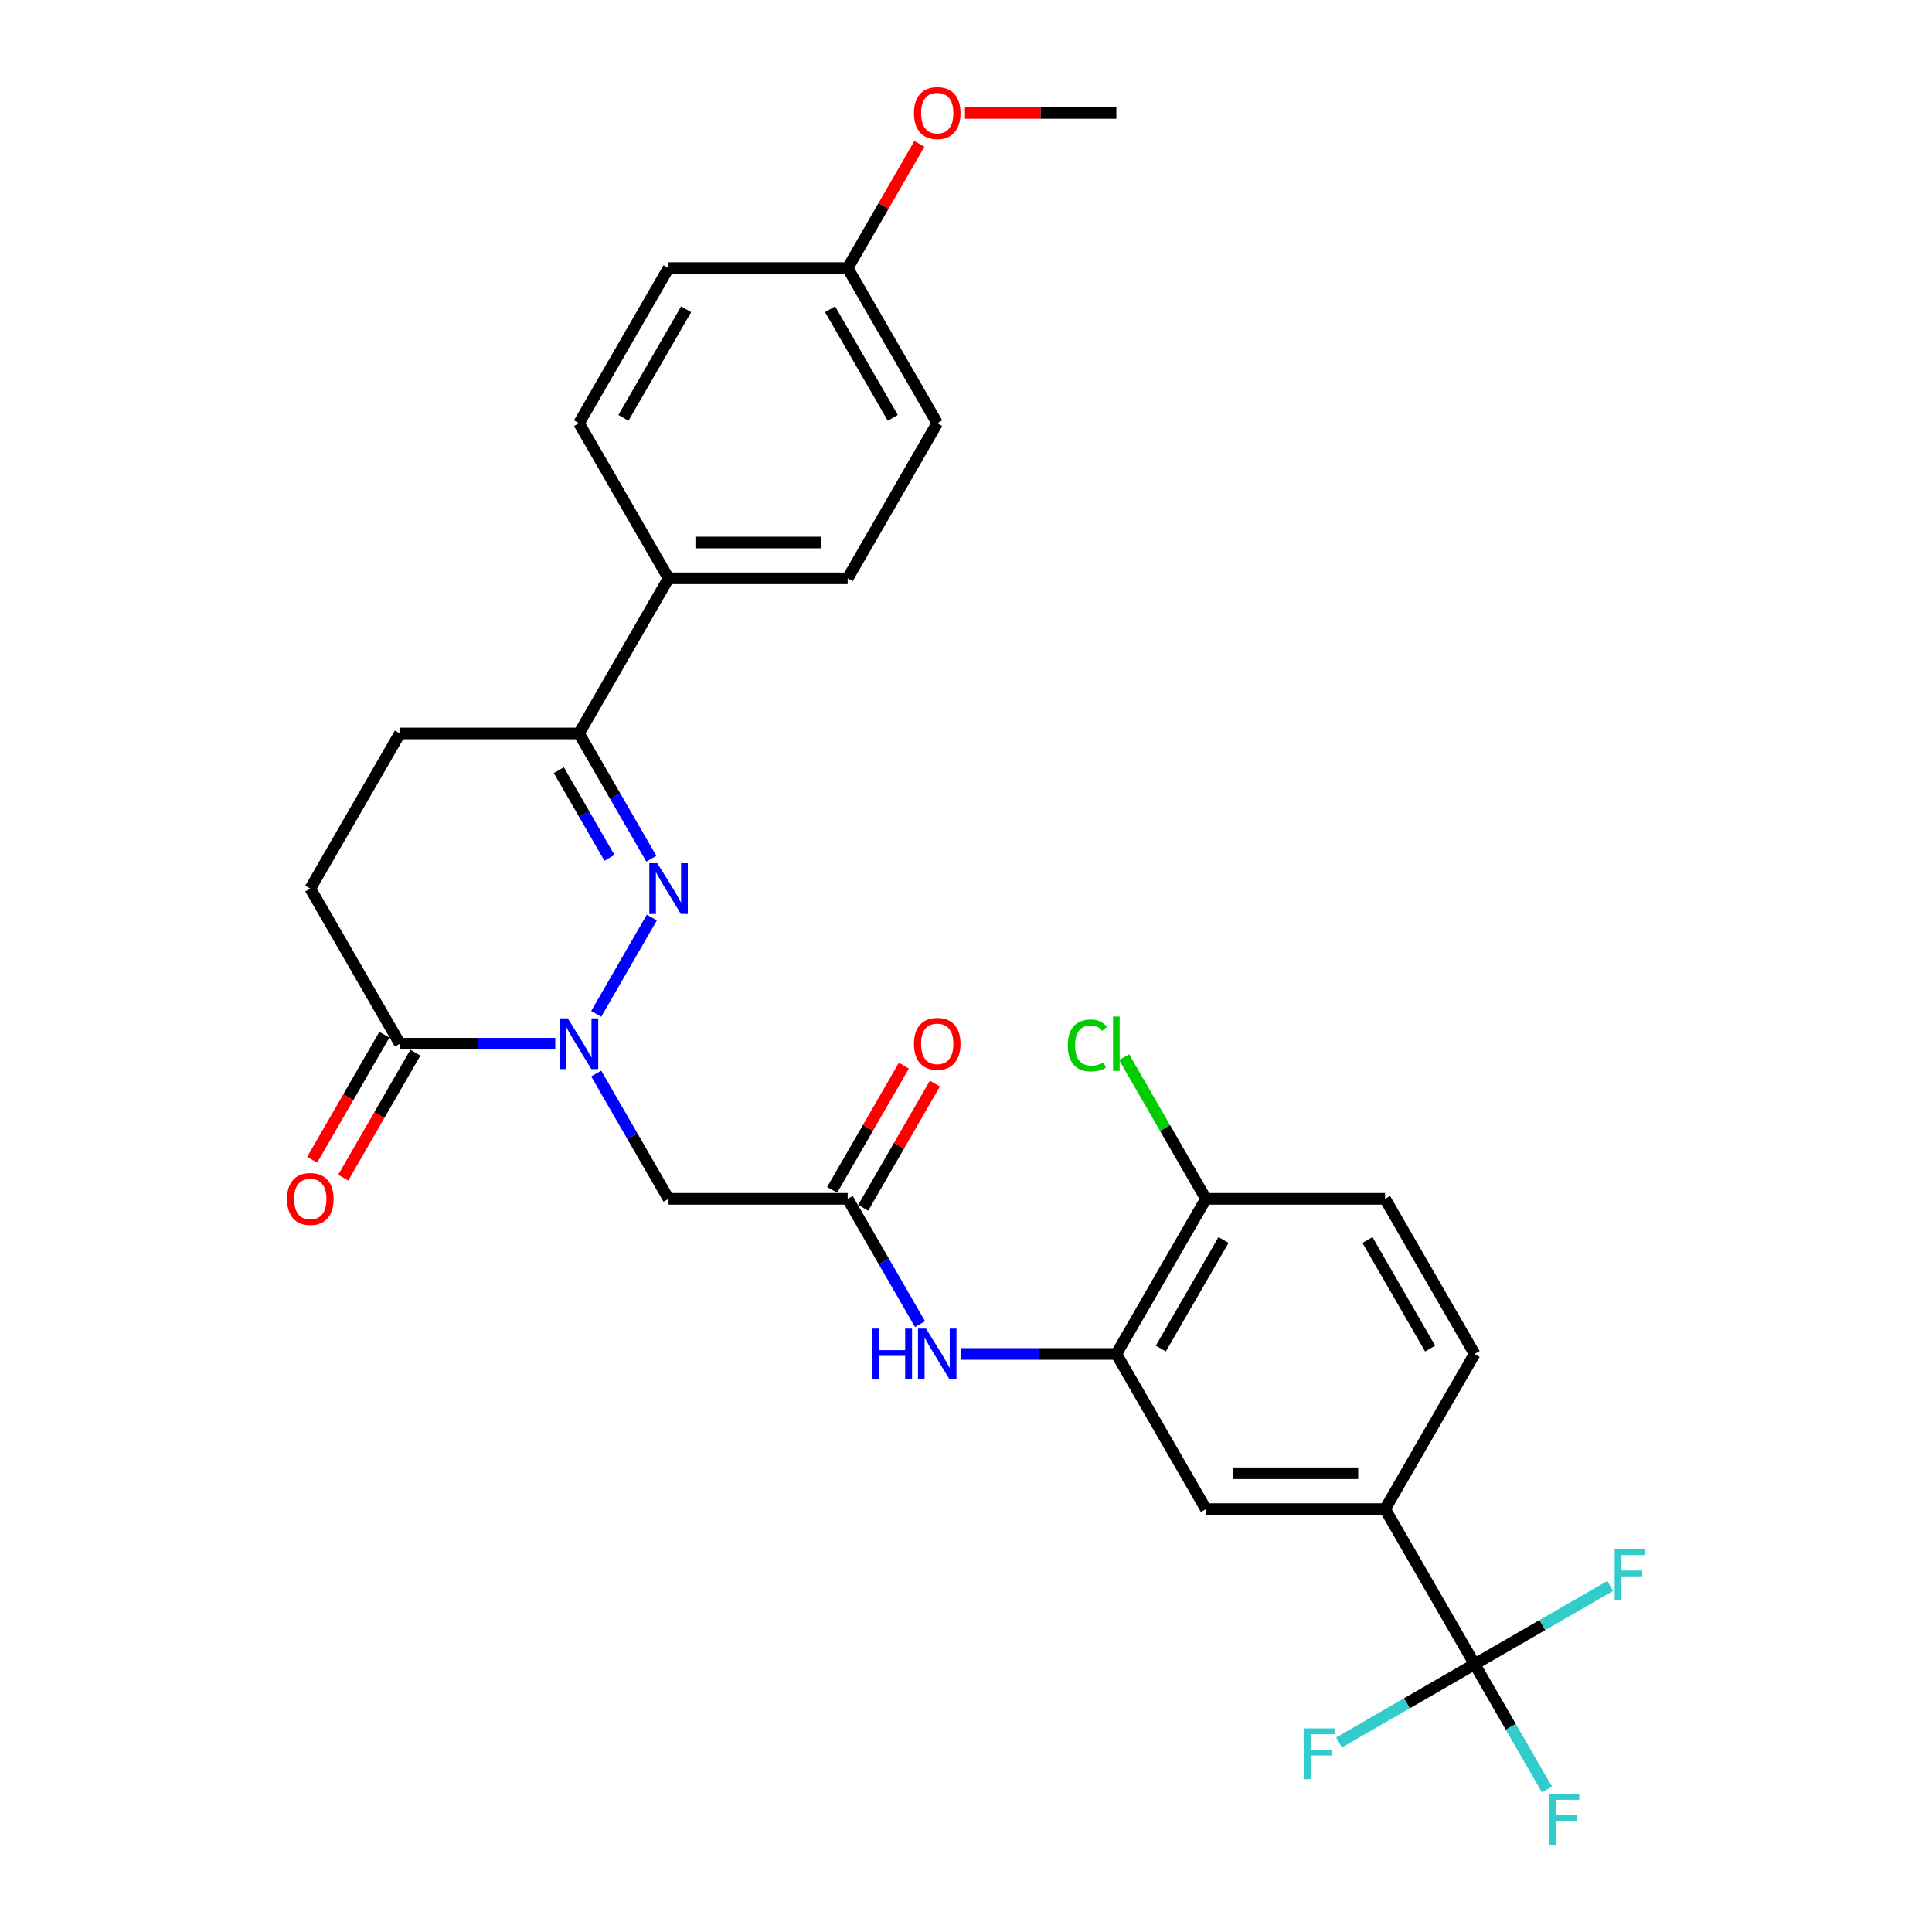 <?xml version='1.0' encoding='iso-8859-1'?>
<svg version='1.1' baseProfile='full'
              xmlns='http://www.w3.org/2000/svg'
                      xmlns:rdkit='http://www.rdkit.org/xml'
                      xmlns:xlink='http://www.w3.org/1999/xlink'
                  xml:space='preserve'
width='1000px' height='1000px' viewBox='0 0 1000 1000'>
<!-- END OF HEADER -->
<rect style='opacity:1.0;fill:#FFFFFF;stroke:none' width='1000' height='1000' x='0' y='0'> </rect>
<path class='bond-0' d='M 308.602,524.773 L 337.381,474.927' style='fill:none;fill-rule:evenodd;stroke:#0000FF;stroke-width:6px;stroke-linecap:butt;stroke-linejoin:miter;stroke-opacity:1' />
<path class='bond-2' d='M 308.602,555.665 L 327.322,588.089' style='fill:none;fill-rule:evenodd;stroke:#0000FF;stroke-width:6px;stroke-linecap:butt;stroke-linejoin:miter;stroke-opacity:1' />
<path class='bond-2' d='M 327.322,588.089 L 346.041,620.512' style='fill:none;fill-rule:evenodd;stroke:#000000;stroke-width:6px;stroke-linecap:butt;stroke-linejoin:miter;stroke-opacity:1' />
<path class='bond-3' d='M 287.409,540.219 L 247.189,540.219' style='fill:none;fill-rule:evenodd;stroke:#0000FF;stroke-width:6px;stroke-linecap:butt;stroke-linejoin:miter;stroke-opacity:1' />
<path class='bond-3' d='M 247.189,540.219 L 206.97,540.219' style='fill:none;fill-rule:evenodd;stroke:#000000;stroke-width:6px;stroke-linecap:butt;stroke-linejoin:miter;stroke-opacity:1' />
<path class='bond-4' d='M 337.123,444.48 L 318.404,412.057' style='fill:none;fill-rule:evenodd;stroke:#0000FF;stroke-width:6px;stroke-linecap:butt;stroke-linejoin:miter;stroke-opacity:1' />
<path class='bond-4' d='M 318.404,412.057 L 299.684,379.634' style='fill:none;fill-rule:evenodd;stroke:#000000;stroke-width:6px;stroke-linecap:butt;stroke-linejoin:miter;stroke-opacity:1' />
<path class='bond-4' d='M 315.449,444.025 L 302.345,421.328' style='fill:none;fill-rule:evenodd;stroke:#0000FF;stroke-width:6px;stroke-linecap:butt;stroke-linejoin:miter;stroke-opacity:1' />
<path class='bond-4' d='M 302.345,421.328 L 289.241,398.632' style='fill:none;fill-rule:evenodd;stroke:#000000;stroke-width:6px;stroke-linecap:butt;stroke-linejoin:miter;stroke-opacity:1' />
<path class='bond-1' d='M 763.255,861.39 L 716.898,781.097' style='fill:none;fill-rule:evenodd;stroke:#000000;stroke-width:6px;stroke-linecap:butt;stroke-linejoin:miter;stroke-opacity:1' />
<path class='bond-18' d='M 763.255,861.39 L 781.974,893.813' style='fill:none;fill-rule:evenodd;stroke:#000000;stroke-width:6px;stroke-linecap:butt;stroke-linejoin:miter;stroke-opacity:1' />
<path class='bond-18' d='M 781.974,893.813 L 800.694,926.237' style='fill:none;fill-rule:evenodd;stroke:#33CCCC;stroke-width:6px;stroke-linecap:butt;stroke-linejoin:miter;stroke-opacity:1' />
<path class='bond-19' d='M 763.255,861.39 L 728.17,881.646' style='fill:none;fill-rule:evenodd;stroke:#000000;stroke-width:6px;stroke-linecap:butt;stroke-linejoin:miter;stroke-opacity:1' />
<path class='bond-19' d='M 728.17,881.646 L 693.086,901.902' style='fill:none;fill-rule:evenodd;stroke:#33CCCC;stroke-width:6px;stroke-linecap:butt;stroke-linejoin:miter;stroke-opacity:1' />
<path class='bond-20' d='M 763.255,861.39 L 798.339,841.134' style='fill:none;fill-rule:evenodd;stroke:#000000;stroke-width:6px;stroke-linecap:butt;stroke-linejoin:miter;stroke-opacity:1' />
<path class='bond-20' d='M 798.339,841.134 L 833.423,820.878' style='fill:none;fill-rule:evenodd;stroke:#33CCCC;stroke-width:6px;stroke-linecap:butt;stroke-linejoin:miter;stroke-opacity:1' />
<path class='bond-5' d='M 346.041,620.512 L 438.755,620.512' style='fill:none;fill-rule:evenodd;stroke:#000000;stroke-width:6px;stroke-linecap:butt;stroke-linejoin:miter;stroke-opacity:1' />
<path class='bond-12' d='M 206.97,540.219 L 160.613,459.926' style='fill:none;fill-rule:evenodd;stroke:#000000;stroke-width:6px;stroke-linecap:butt;stroke-linejoin:miter;stroke-opacity:1' />
<path class='bond-13' d='M 198.941,535.583 L 180.264,567.932' style='fill:none;fill-rule:evenodd;stroke:#000000;stroke-width:6px;stroke-linecap:butt;stroke-linejoin:miter;stroke-opacity:1' />
<path class='bond-13' d='M 180.264,567.932 L 161.587,600.282' style='fill:none;fill-rule:evenodd;stroke:#FF0000;stroke-width:6px;stroke-linecap:butt;stroke-linejoin:miter;stroke-opacity:1' />
<path class='bond-13' d='M 214.999,544.855 L 196.323,577.204' style='fill:none;fill-rule:evenodd;stroke:#000000;stroke-width:6px;stroke-linecap:butt;stroke-linejoin:miter;stroke-opacity:1' />
<path class='bond-13' d='M 196.323,577.204 L 177.646,609.553' style='fill:none;fill-rule:evenodd;stroke:#FF0000;stroke-width:6px;stroke-linecap:butt;stroke-linejoin:miter;stroke-opacity:1' />
<path class='bond-10' d='M 299.684,379.634 L 346.041,299.341' style='fill:none;fill-rule:evenodd;stroke:#000000;stroke-width:6px;stroke-linecap:butt;stroke-linejoin:miter;stroke-opacity:1' />
<path class='bond-29' d='M 299.684,379.634 L 206.97,379.634' style='fill:none;fill-rule:evenodd;stroke:#000000;stroke-width:6px;stroke-linecap:butt;stroke-linejoin:miter;stroke-opacity:1' />
<path class='bond-7' d='M 438.755,620.512 L 457.475,652.935' style='fill:none;fill-rule:evenodd;stroke:#000000;stroke-width:6px;stroke-linecap:butt;stroke-linejoin:miter;stroke-opacity:1' />
<path class='bond-7' d='M 457.475,652.935 L 476.194,685.358' style='fill:none;fill-rule:evenodd;stroke:#0000FF;stroke-width:6px;stroke-linecap:butt;stroke-linejoin:miter;stroke-opacity:1' />
<path class='bond-15' d='M 446.785,625.148 L 465.344,593.002' style='fill:none;fill-rule:evenodd;stroke:#000000;stroke-width:6px;stroke-linecap:butt;stroke-linejoin:miter;stroke-opacity:1' />
<path class='bond-15' d='M 465.344,593.002 L 483.903,560.857' style='fill:none;fill-rule:evenodd;stroke:#FF0000;stroke-width:6px;stroke-linecap:butt;stroke-linejoin:miter;stroke-opacity:1' />
<path class='bond-15' d='M 430.726,615.876 L 449.285,583.731' style='fill:none;fill-rule:evenodd;stroke:#000000;stroke-width:6px;stroke-linecap:butt;stroke-linejoin:miter;stroke-opacity:1' />
<path class='bond-15' d='M 449.285,583.731 L 467.844,551.586' style='fill:none;fill-rule:evenodd;stroke:#FF0000;stroke-width:6px;stroke-linecap:butt;stroke-linejoin:miter;stroke-opacity:1' />
<path class='bond-6' d='M 577.826,700.805 L 537.607,700.805' style='fill:none;fill-rule:evenodd;stroke:#000000;stroke-width:6px;stroke-linecap:butt;stroke-linejoin:miter;stroke-opacity:1' />
<path class='bond-6' d='M 537.607,700.805 L 497.388,700.805' style='fill:none;fill-rule:evenodd;stroke:#0000FF;stroke-width:6px;stroke-linecap:butt;stroke-linejoin:miter;stroke-opacity:1' />
<path class='bond-9' d='M 577.826,700.805 L 624.183,781.097' style='fill:none;fill-rule:evenodd;stroke:#000000;stroke-width:6px;stroke-linecap:butt;stroke-linejoin:miter;stroke-opacity:1' />
<path class='bond-11' d='M 577.826,700.805 L 624.183,620.512' style='fill:none;fill-rule:evenodd;stroke:#000000;stroke-width:6px;stroke-linecap:butt;stroke-linejoin:miter;stroke-opacity:1' />
<path class='bond-11' d='M 600.839,698.032 L 633.288,641.827' style='fill:none;fill-rule:evenodd;stroke:#000000;stroke-width:6px;stroke-linecap:butt;stroke-linejoin:miter;stroke-opacity:1' />
<path class='bond-8' d='M 716.898,781.097 L 624.183,781.097' style='fill:none;fill-rule:evenodd;stroke:#000000;stroke-width:6px;stroke-linecap:butt;stroke-linejoin:miter;stroke-opacity:1' />
<path class='bond-8' d='M 702.99,762.555 L 638.091,762.555' style='fill:none;fill-rule:evenodd;stroke:#000000;stroke-width:6px;stroke-linecap:butt;stroke-linejoin:miter;stroke-opacity:1' />
<path class='bond-31' d='M 716.898,781.097 L 763.255,700.805' style='fill:none;fill-rule:evenodd;stroke:#000000;stroke-width:6px;stroke-linecap:butt;stroke-linejoin:miter;stroke-opacity:1' />
<path class='bond-21' d='M 346.041,299.341 L 438.755,299.341' style='fill:none;fill-rule:evenodd;stroke:#000000;stroke-width:6px;stroke-linecap:butt;stroke-linejoin:miter;stroke-opacity:1' />
<path class='bond-21' d='M 359.948,280.798 L 424.848,280.798' style='fill:none;fill-rule:evenodd;stroke:#000000;stroke-width:6px;stroke-linecap:butt;stroke-linejoin:miter;stroke-opacity:1' />
<path class='bond-22' d='M 346.041,299.341 L 299.684,219.048' style='fill:none;fill-rule:evenodd;stroke:#000000;stroke-width:6px;stroke-linecap:butt;stroke-linejoin:miter;stroke-opacity:1' />
<path class='bond-17' d='M 624.183,620.512 L 716.898,620.512' style='fill:none;fill-rule:evenodd;stroke:#000000;stroke-width:6px;stroke-linecap:butt;stroke-linejoin:miter;stroke-opacity:1' />
<path class='bond-23' d='M 624.183,620.512 L 603.017,583.85' style='fill:none;fill-rule:evenodd;stroke:#000000;stroke-width:6px;stroke-linecap:butt;stroke-linejoin:miter;stroke-opacity:1' />
<path class='bond-23' d='M 603.017,583.85 L 581.85,547.188' style='fill:none;fill-rule:evenodd;stroke:#00CC00;stroke-width:6px;stroke-linecap:butt;stroke-linejoin:miter;stroke-opacity:1' />
<path class='bond-14' d='M 160.613,459.926 L 206.97,379.634' style='fill:none;fill-rule:evenodd;stroke:#000000;stroke-width:6px;stroke-linecap:butt;stroke-linejoin:miter;stroke-opacity:1' />
<path class='bond-16' d='M 763.255,700.805 L 716.898,620.512' style='fill:none;fill-rule:evenodd;stroke:#000000;stroke-width:6px;stroke-linecap:butt;stroke-linejoin:miter;stroke-opacity:1' />
<path class='bond-16' d='M 740.243,698.032 L 707.793,641.827' style='fill:none;fill-rule:evenodd;stroke:#000000;stroke-width:6px;stroke-linecap:butt;stroke-linejoin:miter;stroke-opacity:1' />
<path class='bond-25' d='M 438.755,299.341 L 485.112,219.048' style='fill:none;fill-rule:evenodd;stroke:#000000;stroke-width:6px;stroke-linecap:butt;stroke-linejoin:miter;stroke-opacity:1' />
<path class='bond-26' d='M 299.684,219.048 L 346.041,138.755' style='fill:none;fill-rule:evenodd;stroke:#000000;stroke-width:6px;stroke-linecap:butt;stroke-linejoin:miter;stroke-opacity:1' />
<path class='bond-26' d='M 322.696,216.275 L 355.146,160.071' style='fill:none;fill-rule:evenodd;stroke:#000000;stroke-width:6px;stroke-linecap:butt;stroke-linejoin:miter;stroke-opacity:1' />
<path class='bond-24' d='M 438.755,138.755 L 346.041,138.755' style='fill:none;fill-rule:evenodd;stroke:#000000;stroke-width:6px;stroke-linecap:butt;stroke-linejoin:miter;stroke-opacity:1' />
<path class='bond-27' d='M 438.755,138.755 L 457.314,106.61' style='fill:none;fill-rule:evenodd;stroke:#000000;stroke-width:6px;stroke-linecap:butt;stroke-linejoin:miter;stroke-opacity:1' />
<path class='bond-27' d='M 457.314,106.61 L 475.873,74.465' style='fill:none;fill-rule:evenodd;stroke:#FF0000;stroke-width:6px;stroke-linecap:butt;stroke-linejoin:miter;stroke-opacity:1' />
<path class='bond-30' d='M 438.755,138.755 L 485.112,219.048' style='fill:none;fill-rule:evenodd;stroke:#000000;stroke-width:6px;stroke-linecap:butt;stroke-linejoin:miter;stroke-opacity:1' />
<path class='bond-30' d='M 429.65,160.071 L 462.1,216.275' style='fill:none;fill-rule:evenodd;stroke:#000000;stroke-width:6px;stroke-linecap:butt;stroke-linejoin:miter;stroke-opacity:1' />
<path class='bond-28' d='M 499.483,58.462 L 538.655,58.462' style='fill:none;fill-rule:evenodd;stroke:#FF0000;stroke-width:6px;stroke-linecap:butt;stroke-linejoin:miter;stroke-opacity:1' />
<path class='bond-28' d='M 538.655,58.462 L 577.826,58.462' style='fill:none;fill-rule:evenodd;stroke:#000000;stroke-width:6px;stroke-linecap:butt;stroke-linejoin:miter;stroke-opacity:1' />
<path  class='atom-0' d='M 293.88 527.091
L 302.484 540.998
Q 303.337 542.37, 304.709 544.855
Q 306.081 547.339, 306.156 547.488
L 306.156 527.091
L 309.642 527.091
L 309.642 553.347
L 306.044 553.347
L 296.81 538.142
Q 295.735 536.362, 294.585 534.322
Q 293.472 532.283, 293.139 531.652
L 293.139 553.347
L 289.727 553.347
L 289.727 527.091
L 293.88 527.091
' fill='#0000FF'/>
<path  class='atom-1' d='M 340.237 446.798
L 348.841 460.705
Q 349.694 462.077, 351.066 464.562
Q 352.438 467.047, 352.513 467.195
L 352.513 446.798
L 355.999 446.798
L 355.999 473.055
L 352.401 473.055
L 343.167 457.849
Q 342.092 456.069, 340.942 454.03
Q 339.829 451.99, 339.496 451.36
L 339.496 473.055
L 336.084 473.055
L 336.084 446.798
L 340.237 446.798
' fill='#0000FF'/>
<path  class='atom-8' d='M 451.531 687.676
L 455.091 687.676
L 455.091 698.839
L 468.516 698.839
L 468.516 687.676
L 472.077 687.676
L 472.077 713.933
L 468.516 713.933
L 468.516 701.806
L 455.091 701.806
L 455.091 713.933
L 451.531 713.933
L 451.531 687.676
' fill='#0000FF'/>
<path  class='atom-8' d='M 479.308 687.676
L 487.912 701.583
Q 488.765 702.956, 490.137 705.44
Q 491.51 707.925, 491.584 708.073
L 491.584 687.676
L 495.07 687.676
L 495.07 713.933
L 491.473 713.933
L 482.238 698.728
Q 481.163 696.948, 480.013 694.908
Q 478.9 692.868, 478.567 692.238
L 478.567 713.933
L 475.155 713.933
L 475.155 687.676
L 479.308 687.676
' fill='#0000FF'/>
<path  class='atom-14' d='M 148.56 620.586
Q 148.56 614.281, 151.675 610.758
Q 154.791 607.235, 160.613 607.235
Q 166.435 607.235, 169.551 610.758
Q 172.666 614.281, 172.666 620.586
Q 172.666 626.965, 169.514 630.599
Q 166.361 634.196, 160.613 634.196
Q 154.828 634.196, 151.675 630.599
Q 148.56 627.002, 148.56 620.586
M 160.613 631.23
Q 164.618 631.23, 166.769 628.559
Q 168.957 625.852, 168.957 620.586
Q 168.957 615.431, 166.769 612.835
Q 164.618 610.202, 160.613 610.202
Q 156.608 610.202, 154.42 612.798
Q 152.269 615.394, 152.269 620.586
Q 152.269 625.889, 154.42 628.559
Q 156.608 631.23, 160.613 631.23
' fill='#FF0000'/>
<path  class='atom-16' d='M 473.059 540.293
Q 473.059 533.989, 476.175 530.466
Q 479.29 526.942, 485.112 526.942
Q 490.935 526.942, 494.05 530.466
Q 497.165 533.989, 497.165 540.293
Q 497.165 546.672, 494.013 550.306
Q 490.861 553.904, 485.112 553.904
Q 479.327 553.904, 476.175 550.306
Q 473.059 546.709, 473.059 540.293
M 485.112 550.937
Q 489.118 550.937, 491.269 548.267
Q 493.457 545.559, 493.457 540.293
Q 493.457 535.138, 491.269 532.542
Q 489.118 529.909, 485.112 529.909
Q 481.107 529.909, 478.919 532.505
Q 476.768 535.101, 476.768 540.293
Q 476.768 545.596, 478.919 548.267
Q 481.107 550.937, 485.112 550.937
' fill='#FF0000'/>
<path  class='atom-19' d='M 801.805 928.555
L 817.418 928.555
L 817.418 931.558
L 805.328 931.558
L 805.328 939.532
L 816.083 939.532
L 816.083 942.573
L 805.328 942.573
L 805.328 954.811
L 801.805 954.811
L 801.805 928.555
' fill='#33CCCC'/>
<path  class='atom-20' d='M 675.155 894.619
L 690.768 894.619
L 690.768 897.623
L 678.678 897.623
L 678.678 905.596
L 689.433 905.596
L 689.433 908.637
L 678.678 908.637
L 678.678 920.875
L 675.155 920.875
L 675.155 894.619
' fill='#33CCCC'/>
<path  class='atom-21' d='M 835.741 801.905
L 851.354 801.905
L 851.354 804.909
L 839.264 804.909
L 839.264 812.882
L 850.019 812.882
L 850.019 815.923
L 839.264 815.923
L 839.264 828.161
L 835.741 828.161
L 835.741 801.905
' fill='#33CCCC'/>
<path  class='atom-24' d='M 552.682 541.128
Q 552.682 534.601, 555.723 531.189
Q 558.801 527.74, 564.624 527.74
Q 570.038 527.74, 572.931 531.56
L 570.483 533.562
Q 568.37 530.781, 564.624 530.781
Q 560.656 530.781, 558.542 533.451
Q 556.465 536.084, 556.465 541.128
Q 556.465 546.32, 558.616 548.99
Q 560.804 551.66, 565.032 551.66
Q 567.925 551.66, 571.299 549.917
L 572.338 552.698
Q 570.966 553.588, 568.889 554.108
Q 566.812 554.627, 564.513 554.627
Q 558.801 554.627, 555.723 551.141
Q 552.682 547.655, 552.682 541.128
' fill='#00CC00'/>
<path  class='atom-24' d='M 576.12 526.145
L 579.532 526.145
L 579.532 554.293
L 576.12 554.293
L 576.12 526.145
' fill='#00CC00'/>
<path  class='atom-28' d='M 473.059 58.537
Q 473.059 52.232, 476.175 48.709
Q 479.29 45.186, 485.112 45.186
Q 490.935 45.186, 494.05 48.709
Q 497.165 52.232, 497.165 58.537
Q 497.165 64.915, 494.013 68.55
Q 490.861 72.147, 485.112 72.147
Q 479.327 72.147, 476.175 68.55
Q 473.059 64.953, 473.059 58.537
M 485.112 69.18
Q 489.118 69.18, 491.269 66.51
Q 493.457 63.803, 493.457 58.537
Q 493.457 53.382, 491.269 50.786
Q 489.118 48.153, 485.112 48.153
Q 481.107 48.153, 478.919 50.749
Q 476.768 53.345, 476.768 58.537
Q 476.768 63.84, 478.919 66.51
Q 481.107 69.18, 485.112 69.18
' fill='#FF0000'/>
</svg>
